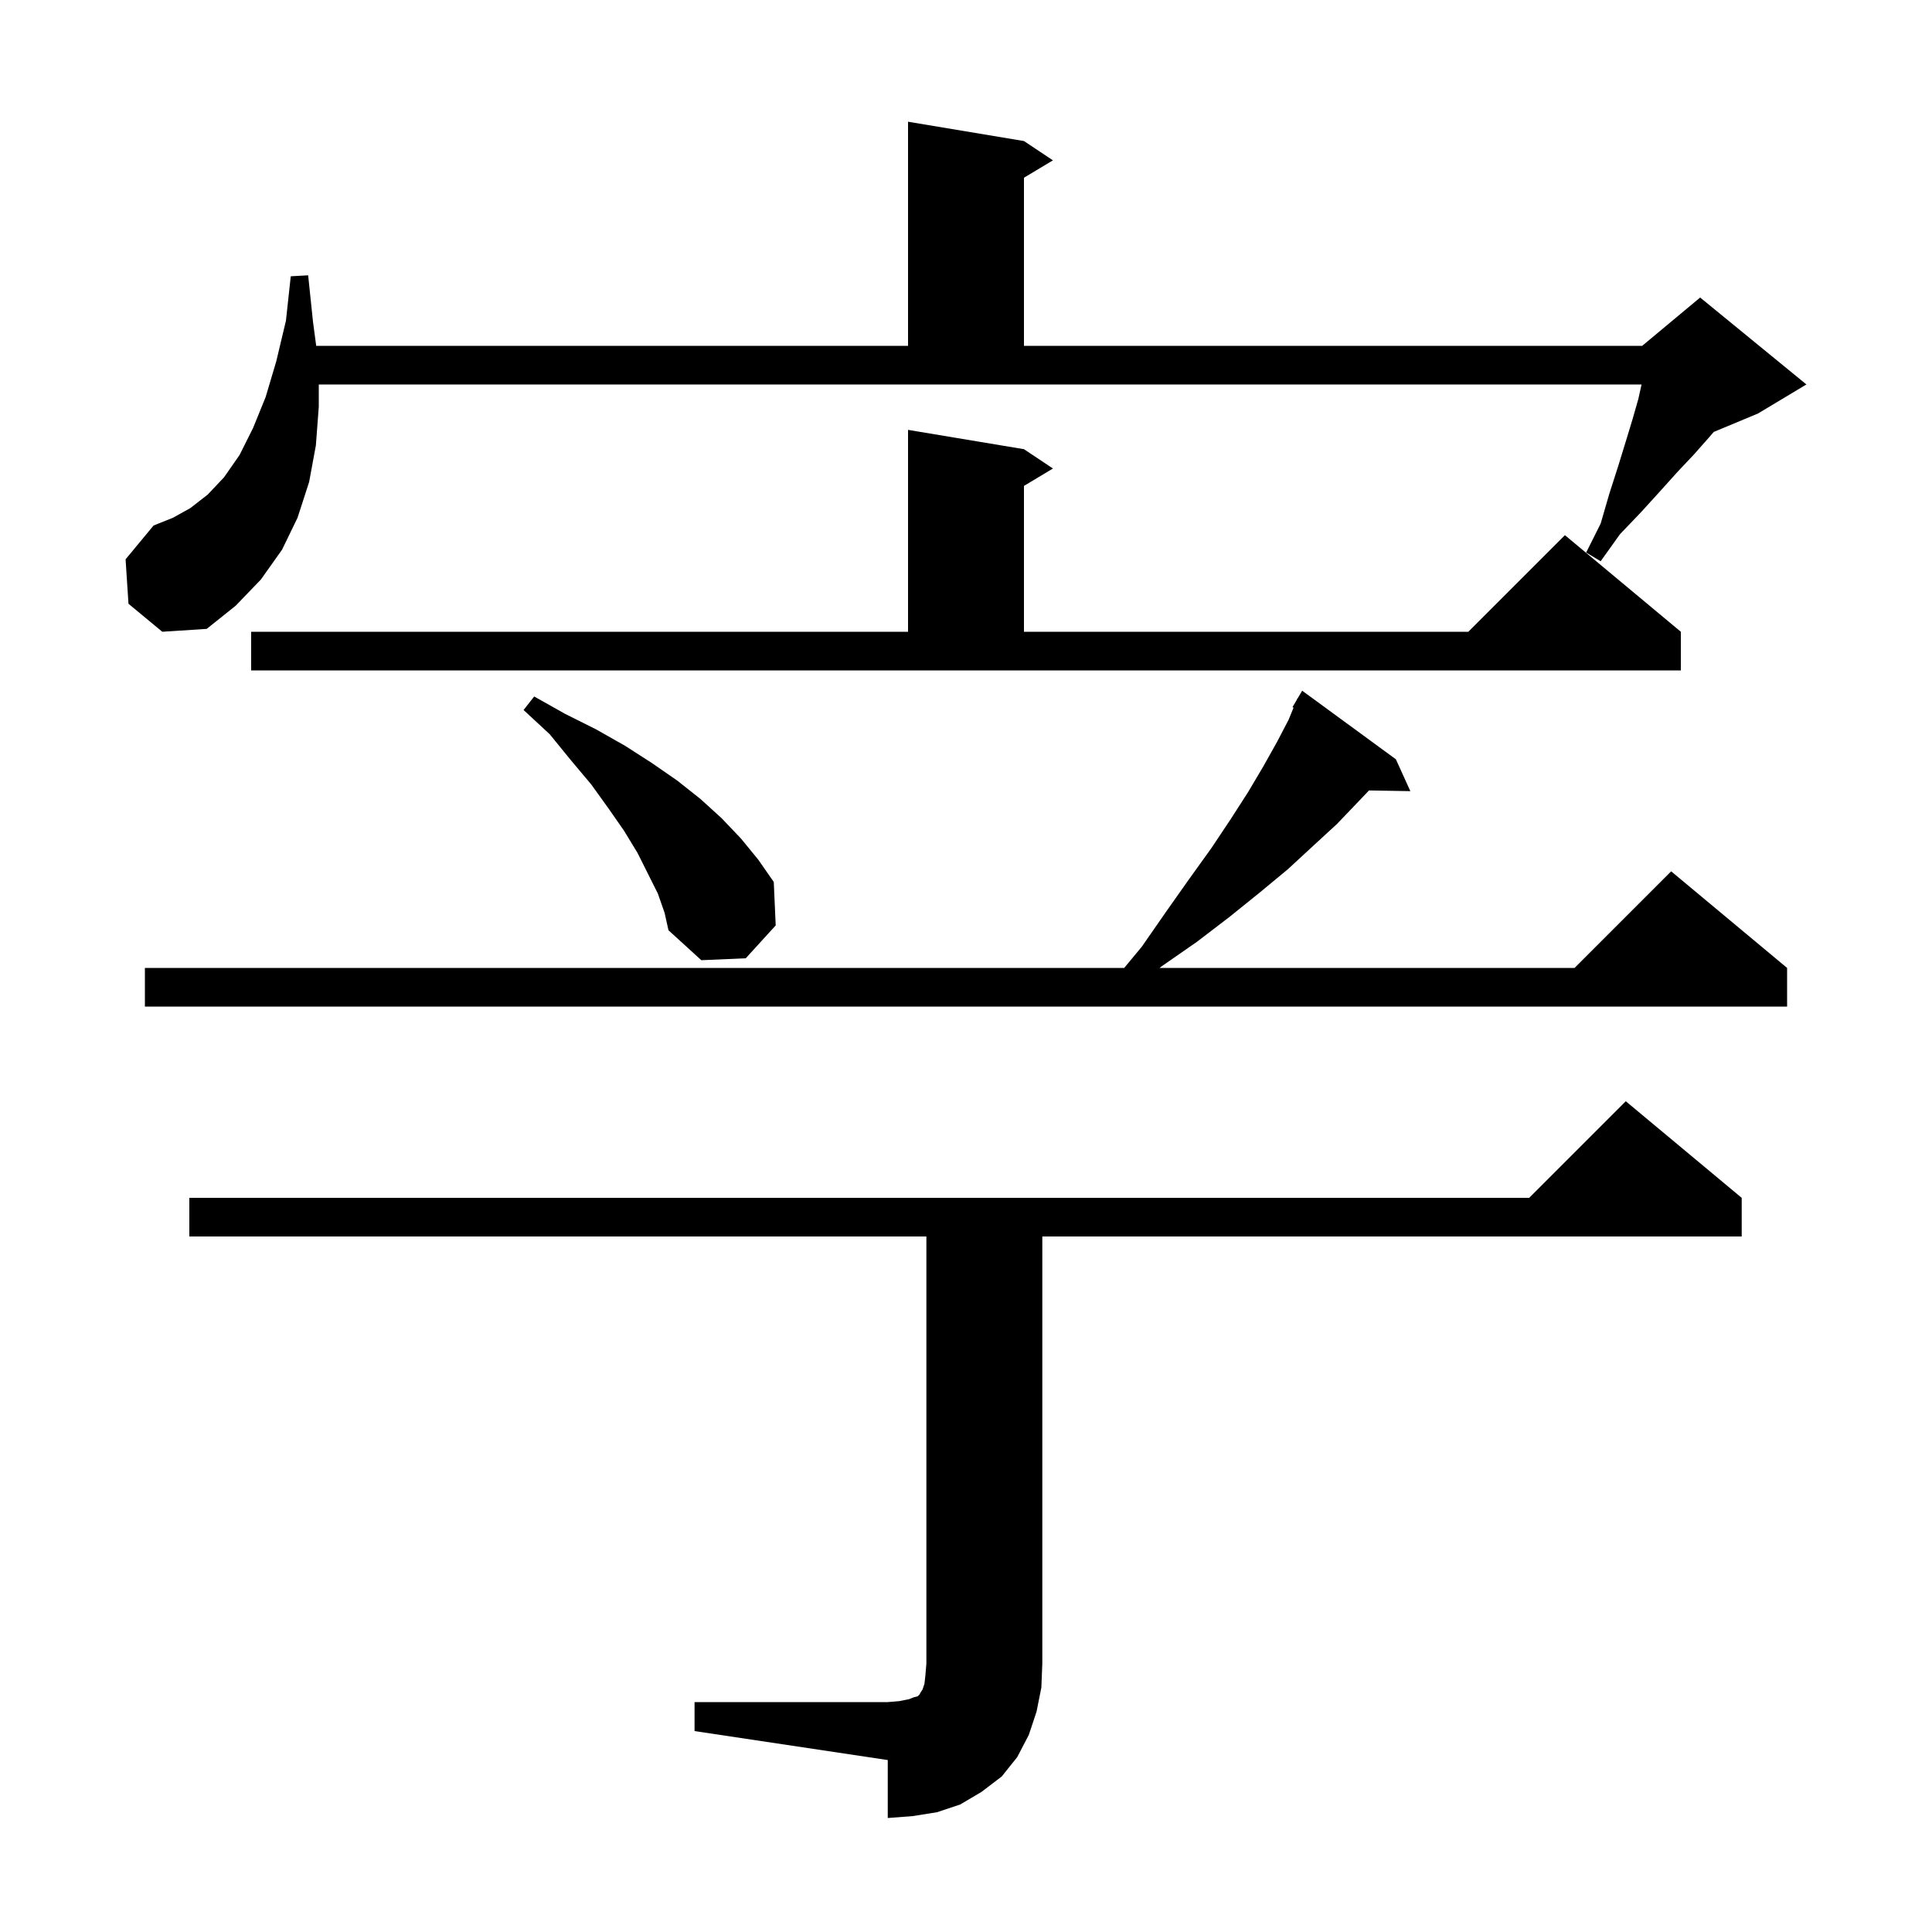 <svg xmlns="http://www.w3.org/2000/svg" xmlns:xlink="http://www.w3.org/1999/xlink" version="1.1" baseProfile="full" viewBox="0 0 200 200" width="200" height="200"><g fill="currentColor"><path d="M 71.9 176.2 L 91.9 176.2 L 93.1 176.1 L 94.1 175.9 L 94.6 175.7 L 95.0 175.6 L 95.2 175.4 L 95.3 175.2 L 95.5 174.9 L 95.7 174.3 L 95.8 173.4 L 95.9 172.2 L 95.9 128.0 L 19.6 128.0 L 19.6 124.0 L 158.3 124.0 L 168.3 114.0 L 180.3 124.0 L 180.3 128.0 L 107.9 128.0 L 107.9 172.2 L 107.8 174.7 L 107.3 177.2 L 106.5 179.6 L 105.3 181.9 L 103.7 183.9 L 101.6 185.5 L 99.4 186.8 L 97.0 187.6 L 94.5 188.0 L 91.9 188.2 L 91.9 182.2 L 71.9 179.2 Z M 144.5 78.6 L 146.0 81.9 L 141.72 81.826 L 140.6 83.0 L 138.4 85.3 L 135.9 87.6 L 133.3 90.0 L 130.4 92.4 L 127.3 94.9 L 123.9 97.5 L 120.3 100.0 L 120.036 100.2 L 163.0 100.2 L 173.0 90.2 L 185.0 100.2 L 185.0 104.2 L 15.0 104.2 L 15.0 100.2 L 116.377 100.2 L 118.2 98.0 L 120.7 94.4 L 123.1 91.0 L 125.4 87.8 L 127.4 84.8 L 129.2 82.0 L 130.8 79.3 L 132.2 76.8 L 133.4 74.5 L 133.909 73.255 L 133.8 73.2 L 134.233 72.464 L 134.3 72.3 L 134.322 72.313 L 134.8 71.5 Z M 68.1 92.5 L 66.0 88.3 L 64.6 86.0 L 63.0 83.7 L 61.2 81.2 L 59.1 78.7 L 56.9 76.0 L 54.2 73.5 L 55.3 72.1 L 58.5 73.9 L 61.7 75.5 L 64.7 77.2 L 67.5 79.0 L 70.1 80.8 L 72.5 82.7 L 74.7 84.7 L 76.7 86.8 L 78.5 89.0 L 80.1 91.3 L 80.3 95.8 L 77.2 99.2 L 72.6 99.4 L 69.2 96.3 L 68.8 94.5 Z M 26.0 65.4 L 94.0 65.4 L 94.0 44.5 L 106.0 46.5 L 109.0 48.5 L 106.0 50.3 L 106.0 65.4 L 152.0 65.4 L 162.0 55.4 L 174.0 65.4 L 174.0 69.4 L 26.0 69.4 Z M 13.3 62.5 L 13.0 57.9 L 15.9 54.4 L 17.9 53.6 L 19.7 52.6 L 21.5 51.2 L 23.2 49.4 L 24.8 47.1 L 26.2 44.3 L 27.5 41.1 L 28.6 37.4 L 29.6 33.2 L 30.1 28.6 L 31.9 28.5 L 32.4 33.3 L 32.733 35.8 L 94.0 35.8 L 94.0 12.6 L 106.0 14.6 L 109.0 16.6 L 106.0 18.4 L 106.0 35.8 L 170.0 35.8 L 176.0 30.8 L 187.0 39.8 L 182.0 42.8 L 177.409 44.713 L 176.9 45.3 L 175.4 47.0 L 173.7 48.8 L 171.9 50.8 L 169.9 53.0 L 167.7 55.3 L 165.7 58.1 L 164.2 57.2 L 165.7 54.2 L 166.6 51.1 L 167.5 48.3 L 168.3 45.7 L 169.0 43.4 L 169.6 41.3 L 169.933 39.8 L 33.0 39.8 L 33.0 42.1 L 32.7 46.1 L 32.0 49.9 L 30.8 53.6 L 29.2 56.9 L 27.0 60.0 L 24.4 62.7 L 21.4 65.1 L 16.8 65.4 Z "/></g></svg>